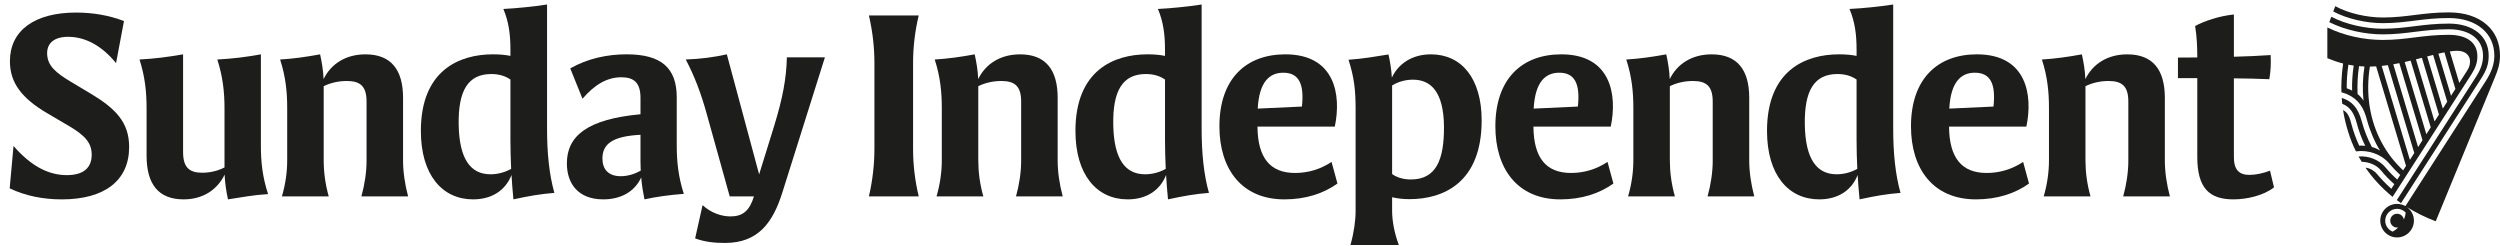 <?xml version="1.0" encoding="UTF-8"?>
<svg id="Ebene_1" xmlns="http://www.w3.org/2000/svg" version="1.1" viewBox="0 0 3563.92 350.26">
  <!-- Generator: Adobe Illustrator 29.0.1, SVG Export Plug-In . SVG Version: 2.1.0 Build 192)  -->
  <defs>
    <style>
      .st0 {
        fill: #1d1d1b;
      }
    </style>
  </defs>
  <path class="st0" d="M3490.99,41.71c30.7,0,48.99,15.1,48.74,38.25-.13,10.36-3.45,19.32-9.85,29.29l-113.08,176.02c1.92,1.54,3.97,2.94,6.01,4.35l113.85-177.05c7.93-12.28,11-20.6,11.13-32.62.38-27.76-21.49-46.31-56.8-46.31-37.23,0-59.74,7.29-94.15,7.29-24.43,0-52.19-6.01-73.43-17.01l-2.81,7.68c22.51,11.26,50.79,17.4,76.24,17.4,34.41,0,56.93-7.29,94.15-7.29Z"/>
  <path class="st0" d="M3388.01,247.42c-3.58-3.97-8.95-7.55-15.86-8.44,9.85,14.46,22,27.89,38.63,41.7l112.57-175c5.63-8.83,8.32-16.37,8.32-25.46,0-21.36-17.53-30.57-40.68-30.57-37.23,0-59.74,7.29-94.15,7.29-26.48,0-55.14-6.01-79.06-17.78v43.75c7.55,3.19,14.93,5.73,22.51,7.65-2.42,16.25-2.88,32.57-2.42,40.96,2.69.77,5.37,1.66,7.68,2.56,16.89,7.42,24.18,19.7,28.66,36.71,3.91,14.67,11.21,32.24,18.77,43.93-3.98-2.52-7.73-4.11-11.73-5.17-6.14-11.64-11-23.92-14.46-36.71-5.37-19.83-14.46-28.91-28.53-33.26.13,2.81.38,5.63.77,8.44,10.23,3.71,16.63,12.41,20.47,26.86,2.94,11.39,7.04,22.39,12.28,33-2.81-.26-5.76-.38-8.57-.26-4.73-10.23-8.57-20.85-11.39-31.73-2.94-11.51-6.14-16.25-11.64-18.93,2.94,19.44,10.11,42.98,18.42,58.85,17.01-2.43,36.07,3.58,47.84,17.78,4.55,5.38,9.69,10.75,15.21,15.85l-4.22,6.57c-6.48-5.84-11.87-11.47-16.62-17.18-8.95-10.75-23.54-17.01-38.51-15.73,1.41,2.56,2.94,5.12,4.48,7.55,11.77.38,21.75,5.12,28.02,12.92,5.14,6.35,11.51,12.88,18.45,18.96l-4.25,6.62c-7.55-6.78-14.58-14.07-20.98-21.75ZM3488.68,144.99l-6.28,9.79-22.3-74.3c2.9-.75,5.74-1.47,8.51-2.17l20.08,66.67ZM3476.11,76.5c2.97-.69,5.84-1.32,8.59-1.87l15.65,52.17-6.26,9.75-17.99-60.05ZM3476.89,163.36l-6.26,9.75-26.53-88.52c2.87-.72,5.71-1.45,8.5-2.17l24.29,80.93ZM3465.19,181.59l-6.26,9.75-30.9-102.93c2.87-.64,5.71-1.3,8.52-1.97l28.64,95.15ZM3453.43,199.91l-6.28,9.79-35.37-118.05c2.89-.5,5.76-1.05,8.63-1.62l33.02,109.88ZM3521.18,87.38c0,5.88-1.54,9.34-4.73,14.33l-10.58,16.48-13.5-44.9c3.81-.55,7.34-.88,10.51-.88,12.28,0,18.29,7.04,18.29,14.97ZM3404.05,92.89l37.68,125.25-6.26,9.75-40.21-133.92c2.93-.3,5.86-.67,8.79-1.09ZM3345.42,125.76c-.11-11.05.7-22.28,2.39-33.53,2.48.48,4.99.9,7.55,1.25-1.8,12-2.59,23.9-2.27,35.61-2.43-1.15-4.99-2.3-7.68-3.33ZM3360.89,134.07c-.56-13.05.05-26.38,2.08-39.76,2.51.21,5.08.37,7.71.47-2.56,16.57-3,32.91-1.34,48.7-2.26-3.55-5.09-6.79-8.45-9.41ZM3395.43,203.54c-17.34-32.09-23.17-69.57-17.01-108.62,2.96-.01,5.94-.12,8.93-.3l42.6,141.88-4.09,6.38c-12.28-11.47-22.56-24.67-30.42-39.35Z"/>
  <path class="st0" d="M3490.99,17.66c-37.23,0-59.74,7.29-94.15,7.29-22.39,0-49.25-5.88-67.8-16.12l-2.81,7.55c19.96,10.62,47.2,16.63,70.61,16.63,34.41,0,56.93-7.29,94.15-7.29,39.78,0,65.24,22,64.86,54.24-.26,12.66-4.35,23.28-12.79,36.46l-113.96,177.4c-3.51-2-7.57-3.16-11.92-3.16-13.18,0-23.92,10.75-23.92,23.92s10.75,23.92,23.92,23.92,24.05-10.75,24.05-23.92c0-7.99-3.96-15.07-10.04-19.41,12.48,7.77,26.11,14.62,41.13,20.31l84.43-205.45c4.22-10.36,7.04-18.29,7.16-30.06.51-36.84-27.25-62.3-72.92-62.3ZM3417.18,297.69c4.88,0,9.25,2.07,12.33,5.37-.34,3.42-1.23,6.75-2.63,9.9-.77-4.62-4.77-8.23-9.71-8.23-5.37,0-9.72,4.48-9.72,9.85s4.35,9.85,9.72,9.85c.6,0,1.18-.06,1.74-.16-2.35,2.27-5.03,4.28-8.01,5.97-6.18-2.5-10.62-8.55-10.62-15.65,0-9.34,7.68-16.89,16.89-16.89Z"/>
  <path class="st0" d="M13.8,268.48l5.48-60.42c23.11,26.7,47.92,41.6,76,41.6,24.3,0,35.43-10.95,35.43-28.93,0-16.09-8.05-26.88-32.35-41.08l-30.63-17.98C31.08,140.28,14.14,118.03,14.14,87.4c0-43.99,35.09-69.5,94.48-69.5,23.45,0,47.24,3.94,68.12,12.16l-11.3,59.91c-20.03-24.47-43.31-37.48-68.29-37.48-20.71,0-29.96,9.75-29.96,23.28,0,17.8,12.32,27.9,33.71,40.73l28.07,16.78c35.95,21.56,55.12,41.08,55.12,76.33,0,47.59-34.75,74.63-96.02,74.63-26.88,0-52.21-5.13-74.28-15.75Z"/>
  <path class="st0" d="M208.96,222.09v-67.44c0-23.44-2.23-45.53-10.1-69.83,22.43-1.2,40.39-3.59,62.14-7.36v139.33c0,22.42,9.41,29.44,27.21,29.44,10.61,0,21.4-2.23,31.84-7.53v-84.04c0-23.44-2.4-45.53-10.27-69.83,22.43-1.2,41.42-3.59,62.14-7.36v130.94c0,21.57,2.05,43.47,10.27,68.29-21.91,1.37-35.95,4.28-57.18,7.53-2.39-10.78-4.28-22.76-4.79-35.25-10.6,21.73-31.14,35.25-58.53,35.25-35.78,0-52.72-21.73-52.72-62.13Z"/>
  <path class="st0" d="M522.55,228.6v-83.87c0-22.59-9.75-29.26-28.24-29.26-10.95,0-22.25,2.22-32.86,7.36v105.78c0,16.43,2.22,33.89,7.19,51.35h-66.75c5.13-17.46,7.53-34.92,7.53-51.35v-74.79c0-22.26-2.05-44.17-10.1-68.98,19.52-1.2,37.32-3.77,57-7.36,2.4,10.79,4.45,22.59,4.97,35.27,10.6-21.74,31.66-35.27,59.73-35.27,36.29,0,53.57,21.74,53.57,61.97v89.17c0,16.26,2.56,34.06,7.2,51.35h-66.59c4.79-17.28,7.36-34.92,7.36-51.35Z"/>
  <path class="st0" d="M599.97,186.67c0-86.61,54.95-109.21,102.7-109.21,9.41,0,17.47.68,24.98,2.23v-8.9c0-20.88-2.21-39.37-10.09-58.02,20.54-1.03,41.43-3.26,62.3-6.34v176.46c0,35.78,3.09,66.08,10.44,92.09-19.85,1.54-36.29,4.44-58.37,9.23-1.19-11.64-2.05-23.28-2.74-34.74-8.39,21.4-27.39,34.74-54.77,34.74-44.15,0-74.45-35.08-74.45-97.55ZM699.24,248.45c9.76,0,19.85-2.4,29.44-7.7-.68-14.73-1.03-28.42-1.03-40.74v-86.6c-7.18-5.14-16.59-7.88-27.21-7.88-33.04,0-47.57,23.28-46.56,73.09,1.03,48.44,17.12,69.83,45.36,69.83Z"/>
  <path class="st0" d="M914.09,252.9c-9.58,20.88-29.61,31.32-54.1,31.32-35.6,0-51.86-22.24-51.86-51.35,0-39.53,29.79-62.99,104.93-70v-23.28c0-21.22-8.9-29.44-27.21-29.44-20.38,0-38.18,10.44-55.46,30.64l-17.47-43.31c25-14.2,53.07-20.03,80.45-20.03,49.29,0,71.38,19.35,71.38,61.45v68.98c0,22.93,2.39,44.84,10.09,68.46-19.68,1.54-39.2,4.11-56.14,7.87-2.05-10.09-3.77-20.54-4.62-31.32ZM884.81,251.19c10.11,0,19.85-3.08,28.58-7.87-.16-4.28-.33-8.56-.33-12.83v-38.34c-39.53,2.05-54.26,12.83-54.26,33.88,0,15.06,8.39,25.16,26.02,25.16Z"/>
  <path class="st0" d="M990.96,339.85l10.6-47.42c12.5,11.64,27.9,16.1,39.71,16.1,17.64,0,27.23-8.05,33.55-28.59h-34.57l-32.86-117.93c-8.06-28.93-16.78-52.21-29.79-77.2,20.89-.68,40.23-3.26,58.54-7.36l46.05,171.16,21.56-69.48c11.64-38.17,17.29-66.24,17.98-97.39h54.25l-60.58,192.38c-13.69,43.82-34.92,72.23-81.98,72.23-13.87,0-28.25-1.2-42.45-6.5Z"/>
  <path class="st0" d="M1246.54,212.68v-123.24c0-21.74-2.56-44.68-7.87-67.44h71.03c-5.48,22.77-8.04,45.7-8.04,67.44v123.24c0,21.56,2.56,44.5,8.04,67.26h-71.03c5.3-22.76,7.87-45.7,7.87-67.26Z"/>
  <path class="st0" d="M1455.72,228.6v-83.87c0-22.59-9.74-29.26-28.25-29.26-10.95,0-22.24,2.22-32.86,7.36v105.78c0,16.43,2.23,33.89,7.2,51.35h-66.74c5.13-17.46,7.52-34.92,7.52-51.35v-74.79c0-22.26-2.04-44.17-10.09-68.98,19.52-1.2,37.32-3.77,57-7.36,2.39,10.79,4.46,22.59,4.97,35.27,10.6-21.74,31.65-35.27,59.74-35.27,36.27,0,53.56,21.74,53.56,61.97v89.17c0,16.26,2.58,34.06,7.2,51.35h-66.59c4.79-17.28,7.36-34.92,7.36-51.35Z"/>
  <path class="st0" d="M1533.11,186.67c0-86.61,54.95-109.21,102.7-109.21,9.41,0,17.47.68,24.98,2.23v-8.9c0-20.88-2.21-39.37-10.09-58.02,20.54-1.03,41.43-3.26,62.3-6.34v176.46c0,35.78,3.09,66.08,10.44,92.09-19.85,1.54-36.29,4.44-58.37,9.23-1.19-11.64-2.05-23.28-2.74-34.74-8.39,21.4-27.39,34.74-54.77,34.74-44.15,0-74.45-35.08-74.45-97.55ZM1632.39,248.45c9.76,0,19.85-2.4,29.44-7.7-.68-14.73-1.03-28.42-1.03-40.74v-86.6c-7.18-5.14-16.59-7.88-27.21-7.88-33.04,0-47.57,23.28-46.56,73.09,1.03,48.44,17.12,69.83,45.36,69.83Z"/>
  <path class="st0" d="M1738.36,180.16c0-68.29,38.34-102.7,93.97-102.7,70.69,0,80.1,57.51,70.52,103.05h-110.23c.35,44.5,17.98,66.06,53.58,66.06,19.35,0,36.8-5.64,52.03-15.75l8.39,30.81c-20.03,14.38-45.54,22.59-75.66,22.59-61.11,0-92.6-43.64-92.6-104.07ZM1855.96,151.92c3.6-32.7-4.62-48.27-26.53-48.27-19.7,0-34.41,13.01-36.46,51.17l62.99-2.91Z"/>
  <path class="st0" d="M1984.55,281.15v19.34c0,13.86,3.07,31.49,9.58,48.78h-68.99c4.97-17.28,7.37-34.92,7.37-48.78v-145.66c0-26.02-2.07-44.84-10.11-69.66,21.57-1.54,35.43-4.11,57-7.53,2.23,10.09,4.11,21.22,4.79,33.04,9.08-19.69,28.75-33.21,55.63-33.21,44.14,0,72.39,34.75,72.39,94.15,0,89.17-54.94,112.28-102.86,112.28-8.73,0-17.12-.86-24.81-2.74ZM2011.41,255.82c35.95,0,47.41-28.07,47.08-75.66-.53-49.46-18.84-66.58-44.17-66.58-9.76,0-20.19,2.4-29.77,8.22v126.32c7.52,5.3,16.59,7.71,26.86,7.71Z"/>
  <path class="st0" d="M2131.75,180.16c0-68.29,38.34-102.7,93.97-102.7,70.69,0,80.1,57.51,70.52,103.05h-110.23c.35,44.5,17.98,66.06,53.58,66.06,19.35,0,36.8-5.64,52.03-15.75l8.39,30.81c-20.03,14.38-45.54,22.59-75.66,22.59-61.11,0-92.6-43.64-92.6-104.07ZM2249.35,151.92c3.6-32.7-4.62-48.27-26.53-48.27-19.7,0-34.41,13.01-36.46,51.17l62.99-2.91Z"/>
  <path class="st0" d="M2441.59,228.6v-83.87c0-22.59-9.74-29.26-28.25-29.26-10.95,0-22.24,2.22-32.86,7.36v105.78c0,16.43,2.23,33.89,7.2,51.35h-66.74c5.13-17.46,7.52-34.92,7.52-51.35v-74.79c0-22.26-2.04-44.17-10.09-68.98,19.52-1.2,37.32-3.77,57-7.36,2.39,10.79,4.46,22.59,4.97,35.27,10.6-21.74,31.65-35.27,59.74-35.27,36.27,0,53.56,21.74,53.56,61.97v89.17c0,16.26,2.58,34.06,7.2,51.35h-66.59c4.79-17.28,7.36-34.92,7.36-51.35Z"/>
  <path class="st0" d="M2518.99,186.67c0-86.61,54.95-109.21,102.7-109.21,9.41,0,17.47.68,24.98,2.23v-8.9c0-20.88-2.21-39.37-10.09-58.02,20.54-1.03,41.43-3.26,62.3-6.34v176.46c0,35.78,3.09,66.08,10.44,92.09-19.85,1.54-36.29,4.44-58.37,9.23-1.19-11.64-2.05-23.28-2.74-34.74-8.39,21.4-27.39,34.74-54.77,34.74-44.15,0-74.45-35.08-74.45-97.55ZM2618.26,248.45c9.76,0,19.85-2.4,29.44-7.7-.68-14.73-1.03-28.42-1.03-40.74v-86.6c-7.18-5.14-16.59-7.88-27.21-7.88-33.04,0-47.57,23.28-46.56,73.09,1.03,48.44,17.12,69.83,45.36,69.83Z"/>
  <path class="st0" d="M2724.24,180.16c0-68.29,38.34-102.7,93.97-102.7,70.69,0,80.1,57.51,70.52,103.05h-110.23c.35,44.5,17.98,66.06,53.58,66.06,19.35,0,36.8-5.64,52.03-15.75l8.39,30.81c-20.03,14.38-45.54,22.59-75.66,22.59-61.11,0-92.6-43.64-92.6-104.07ZM2841.84,151.92c3.6-32.7-4.62-48.27-26.53-48.27-19.7,0-34.41,13.01-36.46,51.17l62.99-2.91Z"/>
  <path class="st0" d="M3034.08,228.6v-83.87c0-22.59-9.74-29.26-28.25-29.26-10.95,0-22.24,2.22-32.86,7.36v105.78c0,16.43,2.23,33.89,7.2,51.35h-66.74c5.13-17.46,7.52-34.92,7.52-51.35v-74.79c0-22.26-2.04-44.17-10.09-68.98,19.52-1.2,37.32-3.77,57-7.36,2.39,10.79,4.46,22.59,4.97,35.27,10.6-21.74,31.65-35.27,59.74-35.27,36.27,0,53.56,21.74,53.56,61.97v89.17c0,16.26,2.58,34.06,7.2,51.35h-66.59c4.79-17.28,7.36-34.92,7.36-51.35Z"/>
  <path class="st0" d="M3132.38,223.46v-112.11h-27.56v-29.27c9.23,0,18.49-.17,27.56-.17,0-14.55-.53-29.11-3.09-44.85,12.67-6.85,33.72-14.2,55.28-16.43v60.25c18.31-.51,35.78-1.19,52.38-2.39.68,12.66,0,23.44-1.88,34.4-15.92-.68-32.86-1.03-50.5-1.2v112.28c0,17.8,7.2,25.33,22.08,25.33,9.25,0,19.35-2.22,29.44-5.99l5.65,23.79c-14.22,11.3-38.01,17.12-57.86,17.12-34.57,0-51.51-16.26-51.51-60.76Z"/>
</svg>